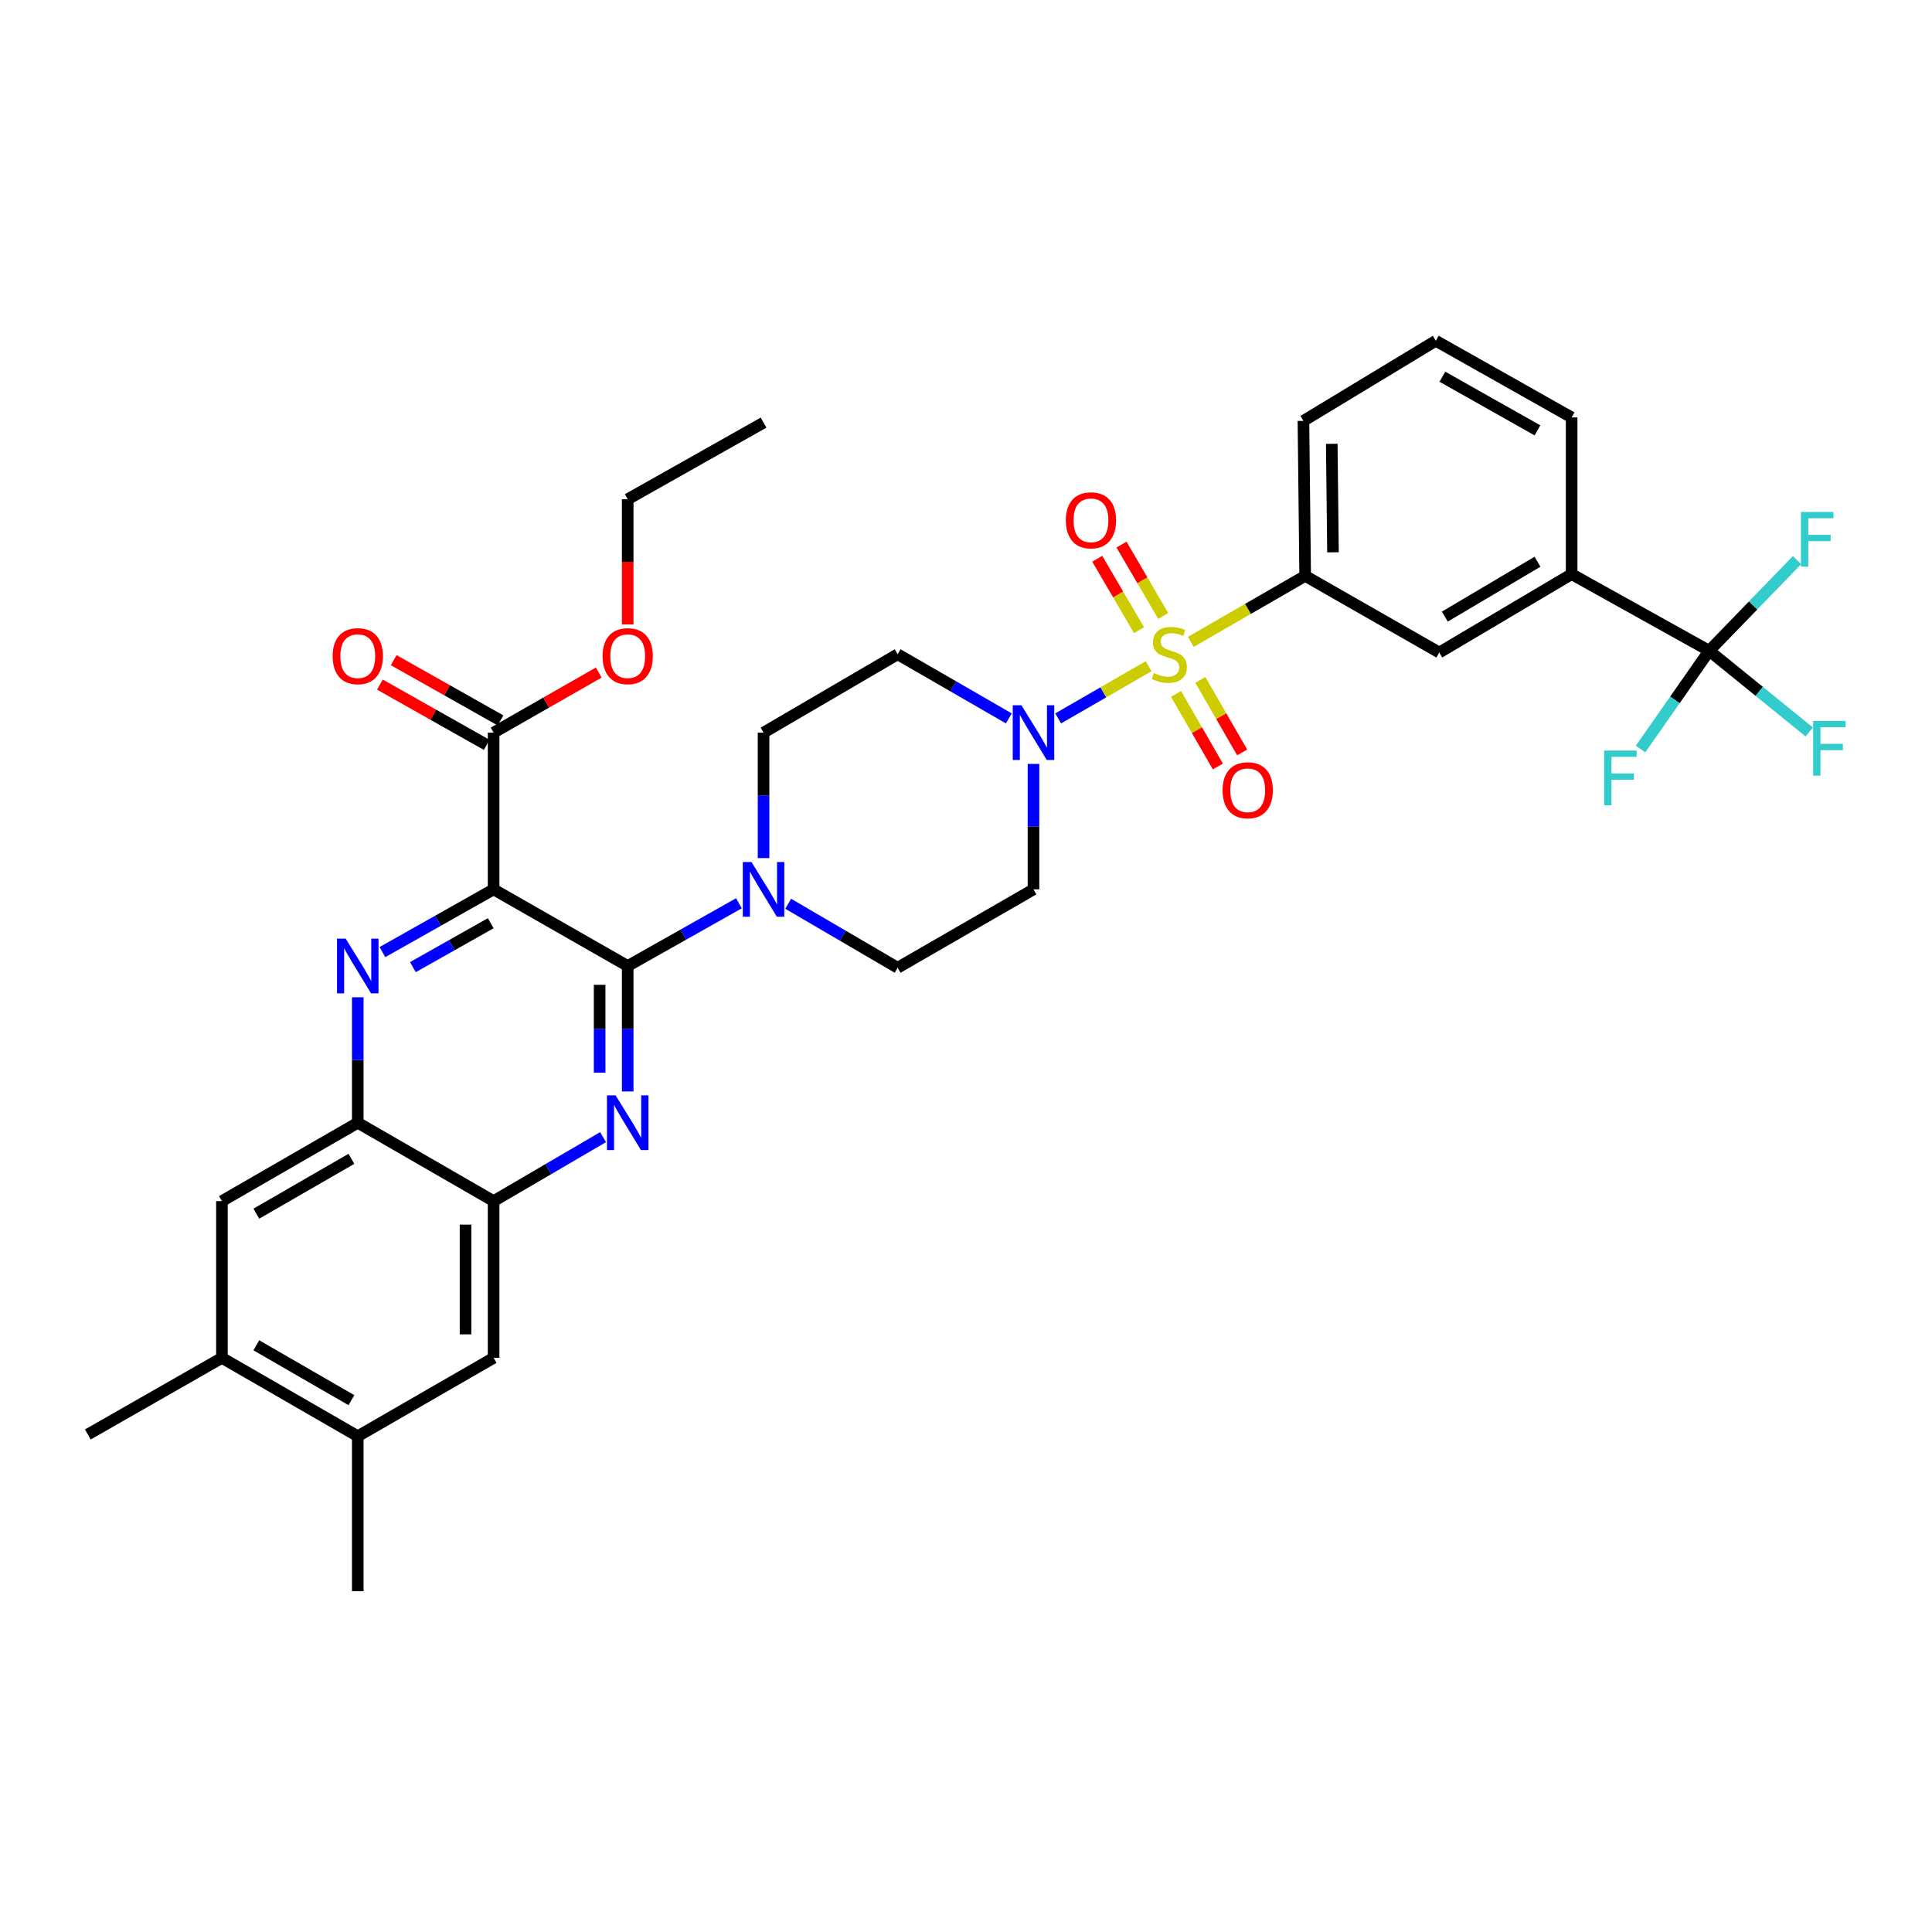 <?xml version='1.0' encoding='iso-8859-1'?>
<svg version='1.1' baseProfile='full'
              xmlns='http://www.w3.org/2000/svg'
                      xmlns:rdkit='http://www.rdkit.org/xml'
                      xmlns:xlink='http://www.w3.org/1999/xlink'
                  xml:space='preserve'
width='1000px' height='1000px' viewBox='0 0 1000 1000'>
<!-- END OF HEADER -->
<rect style='opacity:1.0;fill:#FFFFFF;stroke:none' width='1000' height='1000' x='0' y='0'> </rect>
<path class='bond-0' d='M 534.935,395.398 L 534.935,427.866' style='fill:none;fill-rule:evenodd;stroke:#0000FF;stroke-width:6px;stroke-linecap:butt;stroke-linejoin:miter;stroke-opacity:1' />
<path class='bond-0' d='M 534.935,427.866 L 534.935,460.334' style='fill:none;fill-rule:evenodd;stroke:#000000;stroke-width:6px;stroke-linecap:butt;stroke-linejoin:miter;stroke-opacity:1' />
<path class='bond-1' d='M 547.704,371.842 L 571.107,358.34' style='fill:none;fill-rule:evenodd;stroke:#0000FF;stroke-width:6px;stroke-linecap:butt;stroke-linejoin:miter;stroke-opacity:1' />
<path class='bond-1' d='M 571.107,358.34 L 594.51,344.837' style='fill:none;fill-rule:evenodd;stroke:#CCCC00;stroke-width:6px;stroke-linecap:butt;stroke-linejoin:miter;stroke-opacity:1' />
<path class='bond-2' d='M 522.165,371.842 L 493.392,355.241' style='fill:none;fill-rule:evenodd;stroke:#0000FF;stroke-width:6px;stroke-linecap:butt;stroke-linejoin:miter;stroke-opacity:1' />
<path class='bond-2' d='M 493.392,355.241 L 464.619,338.64' style='fill:none;fill-rule:evenodd;stroke:#000000;stroke-width:6px;stroke-linecap:butt;stroke-linejoin:miter;stroke-opacity:1' />
<path class='bond-3' d='M 602.094,318.844 L 591.288,300.358' style='fill:none;fill-rule:evenodd;stroke:#CCCC00;stroke-width:6px;stroke-linecap:butt;stroke-linejoin:miter;stroke-opacity:1' />
<path class='bond-3' d='M 591.288,300.358 L 580.482,281.873' style='fill:none;fill-rule:evenodd;stroke:#FF0000;stroke-width:6px;stroke-linecap:butt;stroke-linejoin:miter;stroke-opacity:1' />
<path class='bond-3' d='M 589.55,326.176 L 578.744,307.691' style='fill:none;fill-rule:evenodd;stroke:#CCCC00;stroke-width:6px;stroke-linecap:butt;stroke-linejoin:miter;stroke-opacity:1' />
<path class='bond-3' d='M 578.744,307.691 L 567.938,289.205' style='fill:none;fill-rule:evenodd;stroke:#FF0000;stroke-width:6px;stroke-linecap:butt;stroke-linejoin:miter;stroke-opacity:1' />
<path class='bond-4' d='M 608.712,359.179 L 619.541,377.952' style='fill:none;fill-rule:evenodd;stroke:#CCCC00;stroke-width:6px;stroke-linecap:butt;stroke-linejoin:miter;stroke-opacity:1' />
<path class='bond-4' d='M 619.541,377.952 L 630.37,396.724' style='fill:none;fill-rule:evenodd;stroke:#FF0000;stroke-width:6px;stroke-linecap:butt;stroke-linejoin:miter;stroke-opacity:1' />
<path class='bond-4' d='M 621.298,351.919 L 632.127,370.692' style='fill:none;fill-rule:evenodd;stroke:#CCCC00;stroke-width:6px;stroke-linecap:butt;stroke-linejoin:miter;stroke-opacity:1' />
<path class='bond-4' d='M 632.127,370.692 L 642.956,389.464' style='fill:none;fill-rule:evenodd;stroke:#FF0000;stroke-width:6px;stroke-linecap:butt;stroke-linejoin:miter;stroke-opacity:1' />
<path class='bond-5' d='M 616.36,332.231 L 645.959,315.154' style='fill:none;fill-rule:evenodd;stroke:#CCCC00;stroke-width:6px;stroke-linecap:butt;stroke-linejoin:miter;stroke-opacity:1' />
<path class='bond-5' d='M 645.959,315.154 L 675.558,298.078' style='fill:none;fill-rule:evenodd;stroke:#000000;stroke-width:6px;stroke-linecap:butt;stroke-linejoin:miter;stroke-opacity:1' />
<path class='bond-6' d='M 114.866,702.826 L 185.182,743.388' style='fill:none;fill-rule:evenodd;stroke:#000000;stroke-width:6px;stroke-linecap:butt;stroke-linejoin:miter;stroke-opacity:1' />
<path class='bond-6' d='M 132.674,696.325 L 181.894,724.718' style='fill:none;fill-rule:evenodd;stroke:#000000;stroke-width:6px;stroke-linecap:butt;stroke-linejoin:miter;stroke-opacity:1' />
<path class='bond-7' d='M 114.866,702.826 L 114.866,621.694' style='fill:none;fill-rule:evenodd;stroke:#000000;stroke-width:6px;stroke-linecap:butt;stroke-linejoin:miter;stroke-opacity:1' />
<path class='bond-8' d='M 114.866,702.826 L 45.455,742.484' style='fill:none;fill-rule:evenodd;stroke:#000000;stroke-width:6px;stroke-linecap:butt;stroke-linejoin:miter;stroke-opacity:1' />
<path class='bond-9' d='M 185.182,743.388 L 255.489,702.826' style='fill:none;fill-rule:evenodd;stroke:#000000;stroke-width:6px;stroke-linecap:butt;stroke-linejoin:miter;stroke-opacity:1' />
<path class='bond-10' d='M 185.182,743.388 L 185.182,823.616' style='fill:none;fill-rule:evenodd;stroke:#000000;stroke-width:6px;stroke-linecap:butt;stroke-linejoin:miter;stroke-opacity:1' />
<path class='bond-11' d='M 255.489,702.826 L 255.489,621.694' style='fill:none;fill-rule:evenodd;stroke:#000000;stroke-width:6px;stroke-linecap:butt;stroke-linejoin:miter;stroke-opacity:1' />
<path class='bond-11' d='M 240.959,690.656 L 240.959,633.864' style='fill:none;fill-rule:evenodd;stroke:#000000;stroke-width:6px;stroke-linecap:butt;stroke-linejoin:miter;stroke-opacity:1' />
<path class='bond-12' d='M 255.489,621.694 L 185.182,581.132' style='fill:none;fill-rule:evenodd;stroke:#000000;stroke-width:6px;stroke-linecap:butt;stroke-linejoin:miter;stroke-opacity:1' />
<path class='bond-13' d='M 255.489,621.694 L 283.82,605.138' style='fill:none;fill-rule:evenodd;stroke:#000000;stroke-width:6px;stroke-linecap:butt;stroke-linejoin:miter;stroke-opacity:1' />
<path class='bond-13' d='M 283.82,605.138 L 312.151,588.583' style='fill:none;fill-rule:evenodd;stroke:#0000FF;stroke-width:6px;stroke-linecap:butt;stroke-linejoin:miter;stroke-opacity:1' />
<path class='bond-14' d='M 185.182,581.132 L 114.866,621.694' style='fill:none;fill-rule:evenodd;stroke:#000000;stroke-width:6px;stroke-linecap:butt;stroke-linejoin:miter;stroke-opacity:1' />
<path class='bond-14' d='M 181.894,599.802 L 132.674,628.196' style='fill:none;fill-rule:evenodd;stroke:#000000;stroke-width:6px;stroke-linecap:butt;stroke-linejoin:miter;stroke-opacity:1' />
<path class='bond-15' d='M 185.182,581.132 L 185.182,548.66' style='fill:none;fill-rule:evenodd;stroke:#000000;stroke-width:6px;stroke-linecap:butt;stroke-linejoin:miter;stroke-opacity:1' />
<path class='bond-15' d='M 185.182,548.66 L 185.182,516.188' style='fill:none;fill-rule:evenodd;stroke:#0000FF;stroke-width:6px;stroke-linecap:butt;stroke-linejoin:miter;stroke-opacity:1' />
<path class='bond-16' d='M 324.9,564.944 L 324.9,532.472' style='fill:none;fill-rule:evenodd;stroke:#0000FF;stroke-width:6px;stroke-linecap:butt;stroke-linejoin:miter;stroke-opacity:1' />
<path class='bond-16' d='M 324.9,532.472 L 324.9,500' style='fill:none;fill-rule:evenodd;stroke:#000000;stroke-width:6px;stroke-linecap:butt;stroke-linejoin:miter;stroke-opacity:1' />
<path class='bond-16' d='M 310.371,555.202 L 310.371,532.472' style='fill:none;fill-rule:evenodd;stroke:#0000FF;stroke-width:6px;stroke-linecap:butt;stroke-linejoin:miter;stroke-opacity:1' />
<path class='bond-16' d='M 310.371,532.472 L 310.371,509.742' style='fill:none;fill-rule:evenodd;stroke:#000000;stroke-width:6px;stroke-linecap:butt;stroke-linejoin:miter;stroke-opacity:1' />
<path class='bond-17' d='M 324.9,500 L 255.489,460.334' style='fill:none;fill-rule:evenodd;stroke:#000000;stroke-width:6px;stroke-linecap:butt;stroke-linejoin:miter;stroke-opacity:1' />
<path class='bond-18' d='M 324.9,500 L 353.679,483.766' style='fill:none;fill-rule:evenodd;stroke:#000000;stroke-width:6px;stroke-linecap:butt;stroke-linejoin:miter;stroke-opacity:1' />
<path class='bond-18' d='M 353.679,483.766 L 382.458,467.531' style='fill:none;fill-rule:evenodd;stroke:#0000FF;stroke-width:6px;stroke-linecap:butt;stroke-linejoin:miter;stroke-opacity:1' />
<path class='bond-19' d='M 255.489,460.334 L 226.714,476.568' style='fill:none;fill-rule:evenodd;stroke:#000000;stroke-width:6px;stroke-linecap:butt;stroke-linejoin:miter;stroke-opacity:1' />
<path class='bond-19' d='M 226.714,476.568 L 197.94,492.802' style='fill:none;fill-rule:evenodd;stroke:#0000FF;stroke-width:6px;stroke-linecap:butt;stroke-linejoin:miter;stroke-opacity:1' />
<path class='bond-19' d='M 253.996,477.859 L 233.854,489.223' style='fill:none;fill-rule:evenodd;stroke:#000000;stroke-width:6px;stroke-linecap:butt;stroke-linejoin:miter;stroke-opacity:1' />
<path class='bond-19' d='M 233.854,489.223 L 213.712,500.587' style='fill:none;fill-rule:evenodd;stroke:#0000FF;stroke-width:6px;stroke-linecap:butt;stroke-linejoin:miter;stroke-opacity:1' />
<path class='bond-20' d='M 255.489,460.334 L 255.489,379.21' style='fill:none;fill-rule:evenodd;stroke:#000000;stroke-width:6px;stroke-linecap:butt;stroke-linejoin:miter;stroke-opacity:1' />
<path class='bond-21' d='M 255.489,379.21 L 282.695,363.663' style='fill:none;fill-rule:evenodd;stroke:#000000;stroke-width:6px;stroke-linecap:butt;stroke-linejoin:miter;stroke-opacity:1' />
<path class='bond-21' d='M 282.695,363.663 L 309.902,348.115' style='fill:none;fill-rule:evenodd;stroke:#FF0000;stroke-width:6px;stroke-linecap:butt;stroke-linejoin:miter;stroke-opacity:1' />
<path class='bond-22' d='M 259.059,372.883 L 231.414,357.286' style='fill:none;fill-rule:evenodd;stroke:#000000;stroke-width:6px;stroke-linecap:butt;stroke-linejoin:miter;stroke-opacity:1' />
<path class='bond-22' d='M 231.414,357.286 L 203.769,341.69' style='fill:none;fill-rule:evenodd;stroke:#FF0000;stroke-width:6px;stroke-linecap:butt;stroke-linejoin:miter;stroke-opacity:1' />
<path class='bond-22' d='M 251.919,385.537 L 224.275,369.941' style='fill:none;fill-rule:evenodd;stroke:#000000;stroke-width:6px;stroke-linecap:butt;stroke-linejoin:miter;stroke-opacity:1' />
<path class='bond-22' d='M 224.275,369.941 L 196.63,354.344' style='fill:none;fill-rule:evenodd;stroke:#FF0000;stroke-width:6px;stroke-linecap:butt;stroke-linejoin:miter;stroke-opacity:1' />
<path class='bond-23' d='M 324.9,323.196 L 324.9,290.804' style='fill:none;fill-rule:evenodd;stroke:#FF0000;stroke-width:6px;stroke-linecap:butt;stroke-linejoin:miter;stroke-opacity:1' />
<path class='bond-23' d='M 324.9,290.804 L 324.9,258.412' style='fill:none;fill-rule:evenodd;stroke:#000000;stroke-width:6px;stroke-linecap:butt;stroke-linejoin:miter;stroke-opacity:1' />
<path class='bond-24' d='M 324.9,258.412 L 395.216,218.754' style='fill:none;fill-rule:evenodd;stroke:#000000;stroke-width:6px;stroke-linecap:butt;stroke-linejoin:miter;stroke-opacity:1' />
<path class='bond-25' d='M 407.966,467.787 L 436.293,484.346' style='fill:none;fill-rule:evenodd;stroke:#0000FF;stroke-width:6px;stroke-linecap:butt;stroke-linejoin:miter;stroke-opacity:1' />
<path class='bond-25' d='M 436.293,484.346 L 464.619,500.904' style='fill:none;fill-rule:evenodd;stroke:#000000;stroke-width:6px;stroke-linecap:butt;stroke-linejoin:miter;stroke-opacity:1' />
<path class='bond-26' d='M 395.216,444.146 L 395.216,411.678' style='fill:none;fill-rule:evenodd;stroke:#0000FF;stroke-width:6px;stroke-linecap:butt;stroke-linejoin:miter;stroke-opacity:1' />
<path class='bond-26' d='M 395.216,411.678 L 395.216,379.21' style='fill:none;fill-rule:evenodd;stroke:#000000;stroke-width:6px;stroke-linecap:butt;stroke-linejoin:miter;stroke-opacity:1' />
<path class='bond-27' d='M 464.619,500.904 L 534.935,460.334' style='fill:none;fill-rule:evenodd;stroke:#000000;stroke-width:6px;stroke-linecap:butt;stroke-linejoin:miter;stroke-opacity:1' />
<path class='bond-28' d='M 464.619,338.64 L 395.216,379.21' style='fill:none;fill-rule:evenodd;stroke:#000000;stroke-width:6px;stroke-linecap:butt;stroke-linejoin:miter;stroke-opacity:1' />
<path class='bond-29' d='M 813.477,297.174 L 744.969,337.744' style='fill:none;fill-rule:evenodd;stroke:#000000;stroke-width:6px;stroke-linecap:butt;stroke-linejoin:miter;stroke-opacity:1' />
<path class='bond-29' d='M 795.797,290.757 L 747.842,319.157' style='fill:none;fill-rule:evenodd;stroke:#000000;stroke-width:6px;stroke-linecap:butt;stroke-linejoin:miter;stroke-opacity:1' />
<path class='bond-30' d='M 813.477,297.174 L 813.477,216.05' style='fill:none;fill-rule:evenodd;stroke:#000000;stroke-width:6px;stroke-linecap:butt;stroke-linejoin:miter;stroke-opacity:1' />
<path class='bond-31' d='M 813.477,297.174 L 884.688,336.84' style='fill:none;fill-rule:evenodd;stroke:#000000;stroke-width:6px;stroke-linecap:butt;stroke-linejoin:miter;stroke-opacity:1' />
<path class='bond-32' d='M 744.969,337.744 L 675.558,298.078' style='fill:none;fill-rule:evenodd;stroke:#000000;stroke-width:6px;stroke-linecap:butt;stroke-linejoin:miter;stroke-opacity:1' />
<path class='bond-33' d='M 813.477,216.05 L 743.169,176.384' style='fill:none;fill-rule:evenodd;stroke:#000000;stroke-width:6px;stroke-linecap:butt;stroke-linejoin:miter;stroke-opacity:1' />
<path class='bond-33' d='M 795.791,222.755 L 746.576,194.988' style='fill:none;fill-rule:evenodd;stroke:#000000;stroke-width:6px;stroke-linecap:butt;stroke-linejoin:miter;stroke-opacity:1' />
<path class='bond-34' d='M 884.688,336.84 L 866.917,362.279' style='fill:none;fill-rule:evenodd;stroke:#000000;stroke-width:6px;stroke-linecap:butt;stroke-linejoin:miter;stroke-opacity:1' />
<path class='bond-34' d='M 866.917,362.279 L 849.145,387.718' style='fill:none;fill-rule:evenodd;stroke:#33CCCC;stroke-width:6px;stroke-linecap:butt;stroke-linejoin:miter;stroke-opacity:1' />
<path class='bond-35' d='M 884.688,336.84 L 910.578,357.852' style='fill:none;fill-rule:evenodd;stroke:#000000;stroke-width:6px;stroke-linecap:butt;stroke-linejoin:miter;stroke-opacity:1' />
<path class='bond-35' d='M 910.578,357.852 L 936.469,378.864' style='fill:none;fill-rule:evenodd;stroke:#33CCCC;stroke-width:6px;stroke-linecap:butt;stroke-linejoin:miter;stroke-opacity:1' />
<path class='bond-36' d='M 884.688,336.84 L 907.42,313.376' style='fill:none;fill-rule:evenodd;stroke:#000000;stroke-width:6px;stroke-linecap:butt;stroke-linejoin:miter;stroke-opacity:1' />
<path class='bond-36' d='M 907.42,313.376 L 930.151,289.913' style='fill:none;fill-rule:evenodd;stroke:#33CCCC;stroke-width:6px;stroke-linecap:butt;stroke-linejoin:miter;stroke-opacity:1' />
<path class='bond-37' d='M 675.558,298.078 L 674.654,217.85' style='fill:none;fill-rule:evenodd;stroke:#000000;stroke-width:6px;stroke-linecap:butt;stroke-linejoin:miter;stroke-opacity:1' />
<path class='bond-37' d='M 689.951,285.88 L 689.318,229.72' style='fill:none;fill-rule:evenodd;stroke:#000000;stroke-width:6px;stroke-linecap:butt;stroke-linejoin:miter;stroke-opacity:1' />
<path class='bond-38' d='M 743.169,176.384 L 674.654,217.85' style='fill:none;fill-rule:evenodd;stroke:#000000;stroke-width:6px;stroke-linecap:butt;stroke-linejoin:miter;stroke-opacity:1' />
<path  class='atom-0' d='M 528.675 365.05
L 537.955 380.05
Q 538.875 381.53, 540.355 384.21
Q 541.835 386.89, 541.915 387.05
L 541.915 365.05
L 545.675 365.05
L 545.675 393.37
L 541.795 393.37
L 531.835 376.97
Q 530.675 375.05, 529.435 372.85
Q 528.235 370.65, 527.875 369.97
L 527.875 393.37
L 524.195 393.37
L 524.195 365.05
L 528.675 365.05
' fill='#0000FF'/>
<path  class='atom-1' d='M 597.25 348.36
Q 597.57 348.48, 598.89 349.04
Q 600.21 349.6, 601.65 349.96
Q 603.13 350.28, 604.57 350.28
Q 607.25 350.28, 608.81 349
Q 610.37 347.68, 610.37 345.4
Q 610.37 343.84, 609.57 342.88
Q 608.81 341.92, 607.61 341.4
Q 606.41 340.88, 604.41 340.28
Q 601.89 339.52, 600.37 338.8
Q 598.89 338.08, 597.81 336.56
Q 596.77 335.04, 596.77 332.48
Q 596.77 328.92, 599.17 326.72
Q 601.61 324.52, 606.41 324.52
Q 609.69 324.52, 613.41 326.08
L 612.49 329.16
Q 609.09 327.76, 606.53 327.76
Q 603.77 327.76, 602.25 328.92
Q 600.73 330.04, 600.77 332
Q 600.77 333.52, 601.53 334.44
Q 602.33 335.36, 603.45 335.88
Q 604.61 336.4, 606.53 337
Q 609.09 337.8, 610.61 338.6
Q 612.13 339.4, 613.21 341.04
Q 614.33 342.64, 614.33 345.4
Q 614.33 349.32, 611.69 351.44
Q 609.09 353.52, 604.73 353.52
Q 602.21 353.52, 600.29 352.96
Q 598.41 352.44, 596.17 351.52
L 597.25 348.36
' fill='#CCCC00'/>
<path  class='atom-2' d='M 551.68 269.317
Q 551.68 262.517, 555.04 258.717
Q 558.4 254.917, 564.68 254.917
Q 570.96 254.917, 574.32 258.717
Q 577.68 262.517, 577.68 269.317
Q 577.68 276.197, 574.28 280.117
Q 570.88 283.997, 564.68 283.997
Q 558.44 283.997, 555.04 280.117
Q 551.68 276.237, 551.68 269.317
M 564.68 280.797
Q 569 280.797, 571.32 277.917
Q 573.68 274.997, 573.68 269.317
Q 573.68 263.757, 571.32 260.957
Q 569 258.117, 564.68 258.117
Q 560.36 258.117, 558 260.917
Q 555.68 263.717, 555.68 269.317
Q 555.68 275.037, 558 277.917
Q 560.36 280.797, 564.68 280.797
' fill='#FF0000'/>
<path  class='atom-3' d='M 632.812 409.035
Q 632.812 402.235, 636.172 398.435
Q 639.532 394.635, 645.812 394.635
Q 652.092 394.635, 655.452 398.435
Q 658.812 402.235, 658.812 409.035
Q 658.812 415.915, 655.412 419.835
Q 652.012 423.715, 645.812 423.715
Q 639.572 423.715, 636.172 419.835
Q 632.812 415.955, 632.812 409.035
M 645.812 420.515
Q 650.132 420.515, 652.452 417.635
Q 654.812 414.715, 654.812 409.035
Q 654.812 403.475, 652.452 400.675
Q 650.132 397.835, 645.812 397.835
Q 641.492 397.835, 639.132 400.635
Q 636.812 403.435, 636.812 409.035
Q 636.812 414.755, 639.132 417.635
Q 641.492 420.515, 645.812 420.515
' fill='#FF0000'/>
<path  class='atom-10' d='M 318.64 566.972
L 327.92 581.972
Q 328.84 583.452, 330.32 586.132
Q 331.8 588.812, 331.88 588.972
L 331.88 566.972
L 335.64 566.972
L 335.64 595.292
L 331.76 595.292
L 321.8 578.892
Q 320.64 576.972, 319.4 574.772
Q 318.2 572.572, 317.84 571.892
L 317.84 595.292
L 314.16 595.292
L 314.16 566.972
L 318.64 566.972
' fill='#0000FF'/>
<path  class='atom-13' d='M 178.922 485.84
L 188.202 500.84
Q 189.122 502.32, 190.602 505
Q 192.082 507.68, 192.162 507.84
L 192.162 485.84
L 195.922 485.84
L 195.922 514.16
L 192.042 514.16
L 182.082 497.76
Q 180.922 495.84, 179.682 493.64
Q 178.482 491.44, 178.122 490.76
L 178.122 514.16
L 174.442 514.16
L 174.442 485.84
L 178.922 485.84
' fill='#0000FF'/>
<path  class='atom-15' d='M 311.9 339.624
Q 311.9 332.824, 315.26 329.024
Q 318.62 325.224, 324.9 325.224
Q 331.18 325.224, 334.54 329.024
Q 337.9 332.824, 337.9 339.624
Q 337.9 346.504, 334.5 350.424
Q 331.1 354.304, 324.9 354.304
Q 318.66 354.304, 315.26 350.424
Q 311.9 346.544, 311.9 339.624
M 324.9 351.104
Q 329.22 351.104, 331.54 348.224
Q 333.9 345.304, 333.9 339.624
Q 333.9 334.064, 331.54 331.264
Q 329.22 328.424, 324.9 328.424
Q 320.58 328.424, 318.22 331.224
Q 315.9 334.024, 315.9 339.624
Q 315.9 345.344, 318.22 348.224
Q 320.58 351.104, 324.9 351.104
' fill='#FF0000'/>
<path  class='atom-16' d='M 172.182 339.624
Q 172.182 332.824, 175.542 329.024
Q 178.902 325.224, 185.182 325.224
Q 191.462 325.224, 194.822 329.024
Q 198.182 332.824, 198.182 339.624
Q 198.182 346.504, 194.782 350.424
Q 191.382 354.304, 185.182 354.304
Q 178.942 354.304, 175.542 350.424
Q 172.182 346.544, 172.182 339.624
M 185.182 351.104
Q 189.502 351.104, 191.822 348.224
Q 194.182 345.304, 194.182 339.624
Q 194.182 334.064, 191.822 331.264
Q 189.502 328.424, 185.182 328.424
Q 180.862 328.424, 178.502 331.224
Q 176.182 334.024, 176.182 339.624
Q 176.182 345.344, 178.502 348.224
Q 180.862 351.104, 185.182 351.104
' fill='#FF0000'/>
<path  class='atom-19' d='M 388.956 446.174
L 398.236 461.174
Q 399.156 462.654, 400.636 465.334
Q 402.116 468.014, 402.196 468.174
L 402.196 446.174
L 405.956 446.174
L 405.956 474.494
L 402.076 474.494
L 392.116 458.094
Q 390.956 456.174, 389.716 453.974
Q 388.516 451.774, 388.156 451.094
L 388.156 474.494
L 384.476 474.494
L 384.476 446.174
L 388.956 446.174
' fill='#0000FF'/>
<path  class='atom-32' d='M 830.298 388.483
L 847.138 388.483
L 847.138 391.723
L 834.098 391.723
L 834.098 400.323
L 845.698 400.323
L 845.698 403.603
L 834.098 403.603
L 834.098 416.803
L 830.298 416.803
L 830.298 388.483
' fill='#33CCCC'/>
<path  class='atom-33' d='M 938.471 373.162
L 955.311 373.162
L 955.311 376.402
L 942.271 376.402
L 942.271 385.002
L 953.871 385.002
L 953.871 388.282
L 942.271 388.282
L 942.271 401.482
L 938.471 401.482
L 938.471 373.162
' fill='#33CCCC'/>
<path  class='atom-34' d='M 932.159 264.989
L 948.999 264.989
L 948.999 268.229
L 935.959 268.229
L 935.959 276.829
L 947.559 276.829
L 947.559 280.109
L 935.959 280.109
L 935.959 293.309
L 932.159 293.309
L 932.159 264.989
' fill='#33CCCC'/>
</svg>
